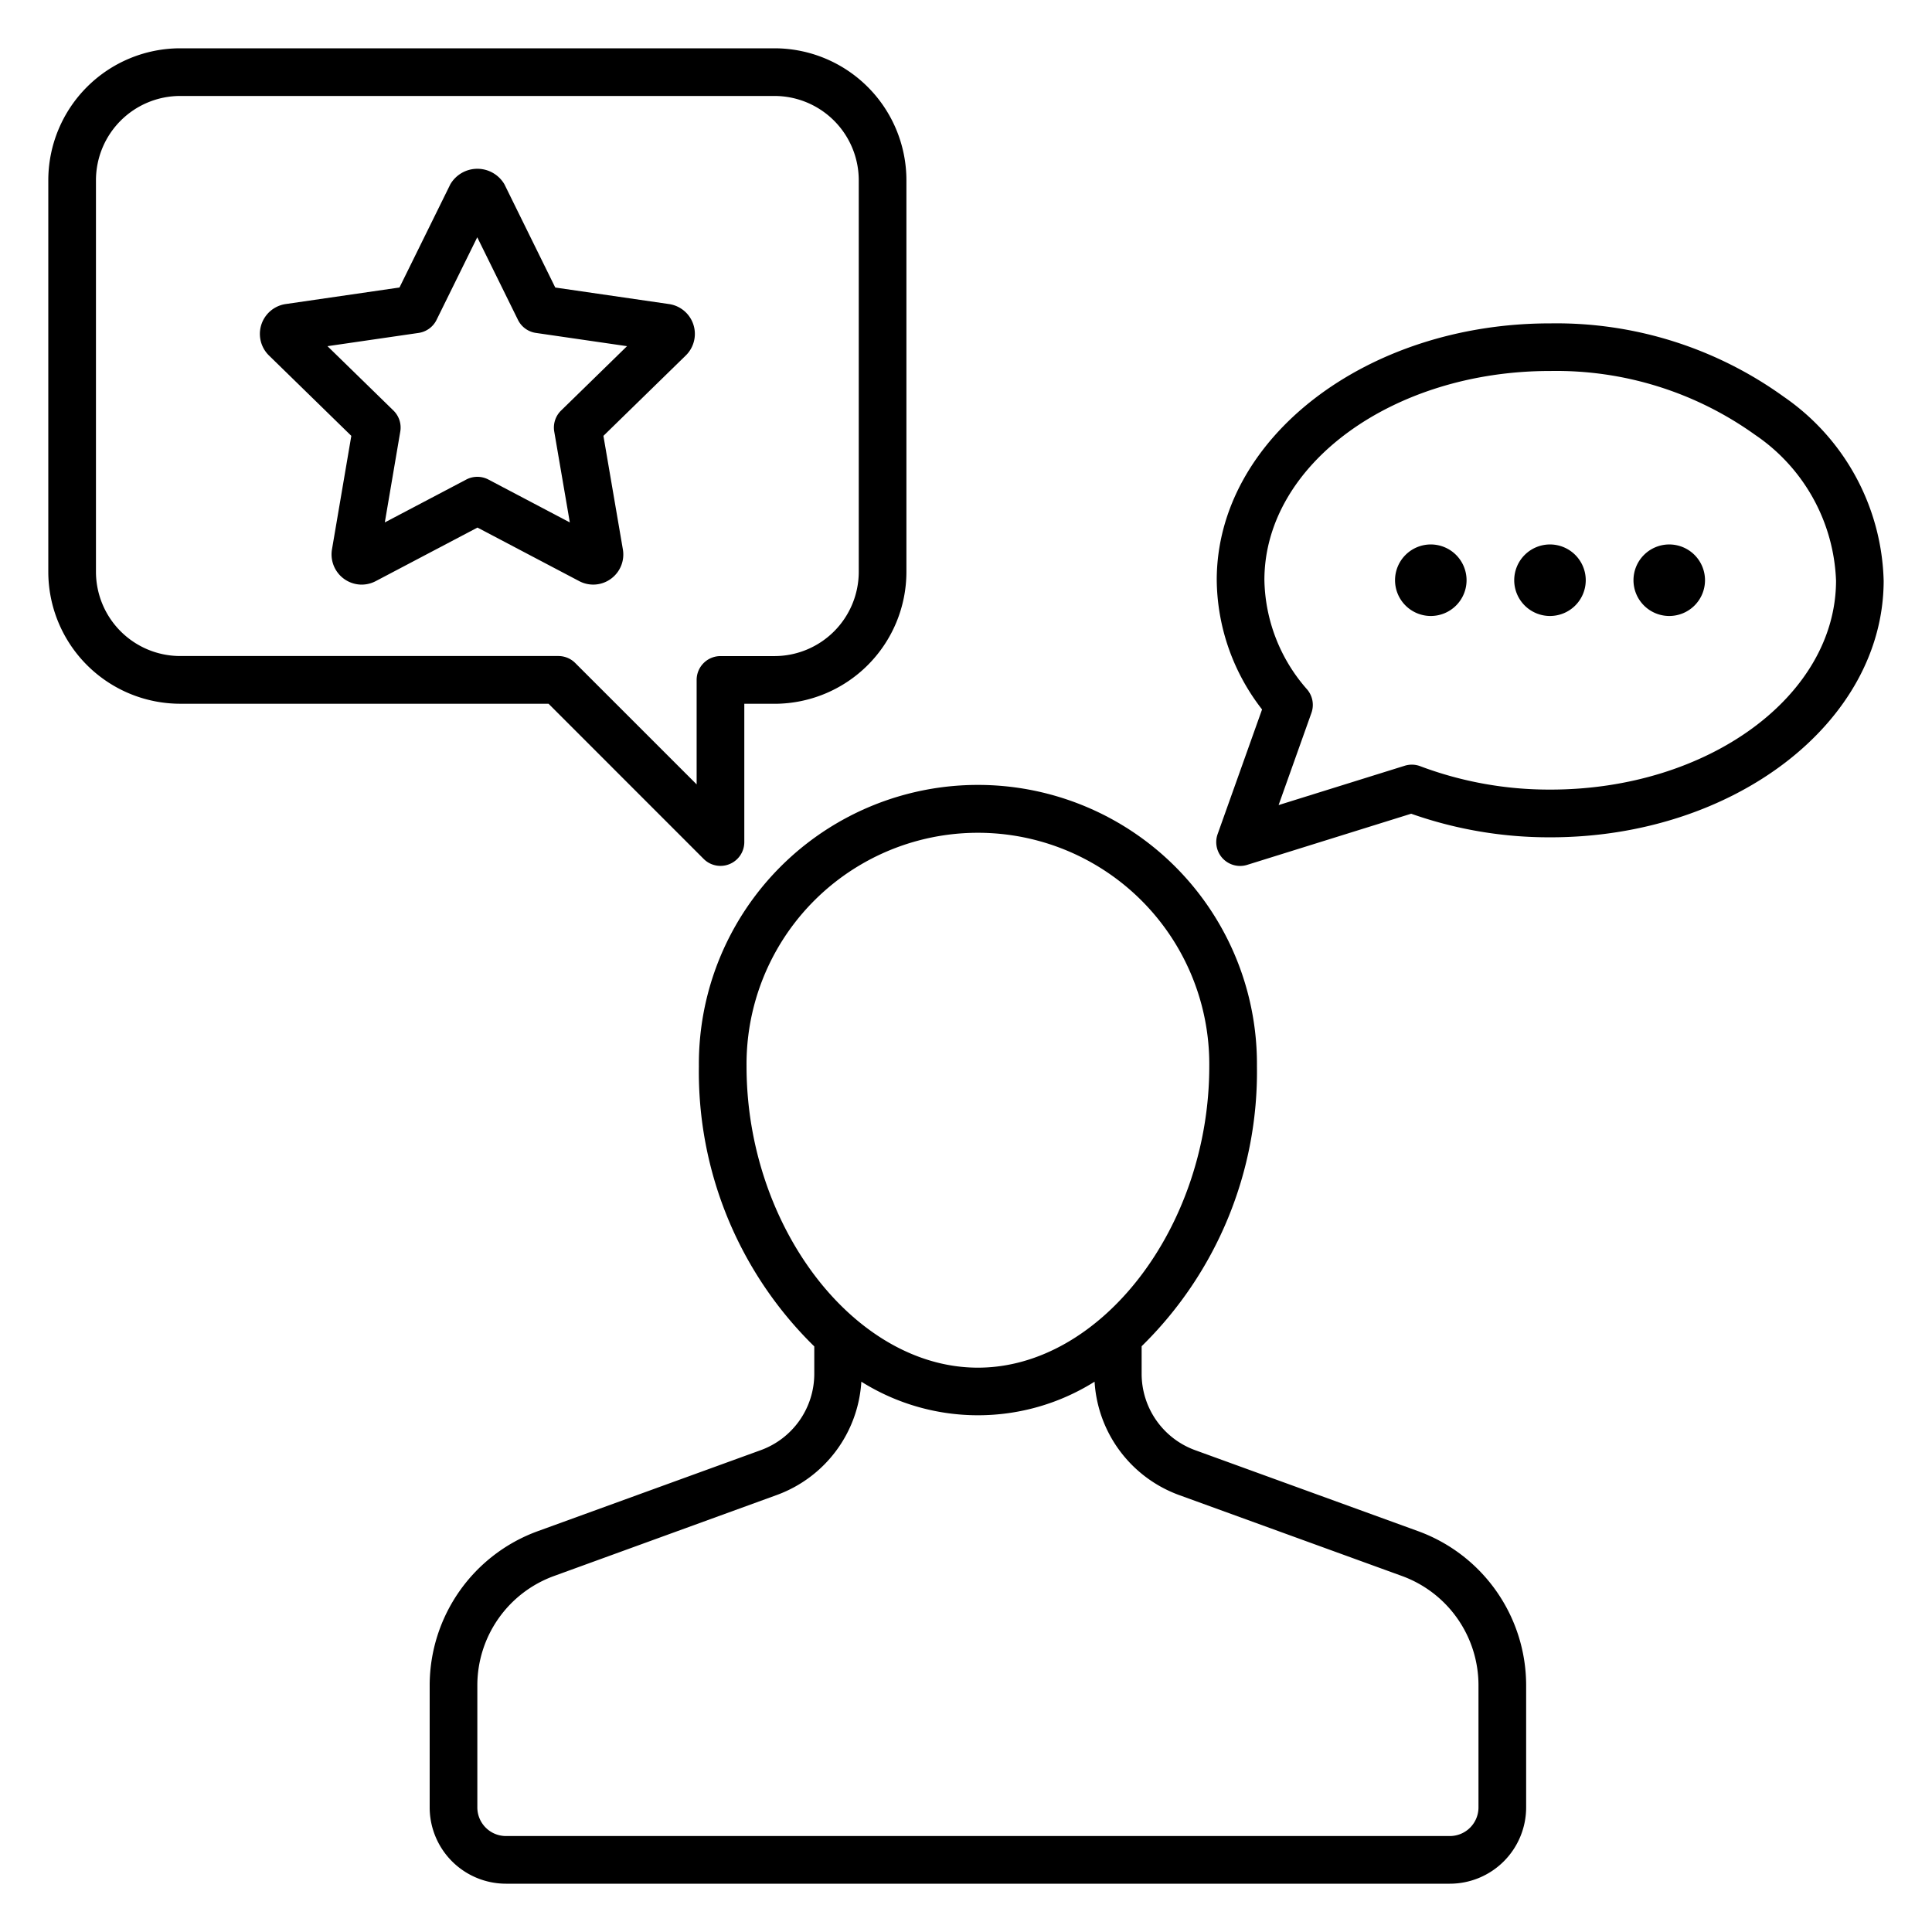 <?xml version="1.0" ?><svg viewBox="0 0 100 100" xmlns="http://www.w3.org/2000/svg"><title/><path d="M73.416,79.258l-11.563-4.2a4.208,4.208,0,0,1-2.762-3.94V69.681A19.881,19.881,0,0,0,65.059,55.19a14.443,14.443,0,1,0-28.885,0,19.879,19.879,0,0,0,5.973,14.5v1.427a4.207,4.207,0,0,1-2.762,3.94L27.817,79.26a8.5,8.5,0,0,0-5.577,7.962v6.331A3.951,3.951,0,0,0,26.187,97.5H75.046a3.951,3.951,0,0,0,3.947-3.947V87.22A8.5,8.5,0,0,0,73.416,79.258ZM38.641,55.19a11.976,11.976,0,1,1,23.951,0c0,8.307-5.6,15.6-11.976,15.6S38.641,63.5,38.641,55.19ZM76.526,93.553a1.482,1.482,0,0,1-1.48,1.48H26.187a1.482,1.482,0,0,1-1.48-1.48V87.222a6.024,6.024,0,0,1,3.954-5.643l11.568-4.206a6.674,6.674,0,0,0,4.354-5.857,11.353,11.353,0,0,0,12.072,0,6.674,6.674,0,0,0,4.354,5.86l11.564,4.2a6.021,6.021,0,0,1,3.953,5.642Z"/><path d="M36.42,44.456a1.227,1.227,0,0,0,.872.362,1.211,1.211,0,0,0,.471-.094,1.231,1.231,0,0,0,.762-1.14V36.428h1.564A6.834,6.834,0,0,0,46.916,29.6V9.326A6.834,6.834,0,0,0,40.089,2.5H9.327A6.834,6.834,0,0,0,2.5,9.326V29.6a6.834,6.834,0,0,0,6.827,6.826H28.392ZM4.967,29.6V9.326a4.365,4.365,0,0,1,4.36-4.359H40.089a4.366,4.366,0,0,1,4.36,4.359V29.6a4.366,4.366,0,0,1-4.36,4.359h-2.8A1.234,1.234,0,0,0,36.058,35.2V40.6l-6.283-6.282a1.231,1.231,0,0,0-.872-.362H9.327A4.365,4.365,0,0,1,4.967,29.6Z"/><path d="M31.617,29.962a1.555,1.555,0,0,0,.622-1.529L31.233,22.56l4.257-4.155a1.561,1.561,0,0,0-.861-2.667l-5.889-.856L26.109,9.539a1.622,1.622,0,0,0-2.8,0l-2.632,5.342-5.887.856a1.562,1.562,0,0,0-.866,2.665l4.26,4.158-1,5.869a1.564,1.564,0,0,0,1.536,1.831,1.578,1.578,0,0,0,.73-.182l5.264-2.771,5.267,2.772A1.55,1.55,0,0,0,31.617,29.962Zm-6.335-5.14a1.235,1.235,0,0,0-1.15,0L19.918,27.04l.8-4.7a1.23,1.23,0,0,0-.354-1.091l-3.413-3.331,4.716-.686a1.232,1.232,0,0,0,.929-.675l2.107-4.276,2.107,4.276a1.232,1.232,0,0,0,.929.675l4.716.686-3.413,3.331a1.232,1.232,0,0,0-.354,1.092l.806,4.7Z"/><path d="M92.331,20.538a20.119,20.119,0,0,0-12.07-3.8h-.037c-9.5,0-17.233,5.947-17.246,13.271a11.056,11.056,0,0,0,2.346,6.712l-2.3,6.452a1.234,1.234,0,0,0,1.163,1.648,1.216,1.216,0,0,0,.367-.056l8.488-2.647a21.448,21.448,0,0,0,7.172,1.221h.038c9.5,0,17.232-5.947,17.246-13.27A11.93,11.93,0,0,0,92.331,20.538ZM80.255,40.869h-.036a18.959,18.959,0,0,1-6.706-1.21,1.227,1.227,0,0,0-.805-.024L66.18,41.671l1.7-4.772a1.234,1.234,0,0,0-.22-1.21,8.777,8.777,0,0,1-2.215-5.679c.01-5.965,6.637-10.808,14.777-10.808h.037a17.654,17.654,0,0,1,10.584,3.305,9.535,9.535,0,0,1,4.19,7.554C95.022,36.026,88.4,40.869,80.255,40.869Z"/><path d="M74.058,28.181a1.851,1.851,0,1,0,1.851,1.85A1.852,1.852,0,0,0,74.058,28.181Z"/><path d="M86.4,28.181a1.851,1.851,0,1,0,1.851,1.85A1.852,1.852,0,0,0,86.4,28.181Z"/><path d="M80.227,28.181a1.851,1.851,0,1,0,1.851,1.85A1.852,1.852,0,0,0,80.227,28.181Z"/></svg>